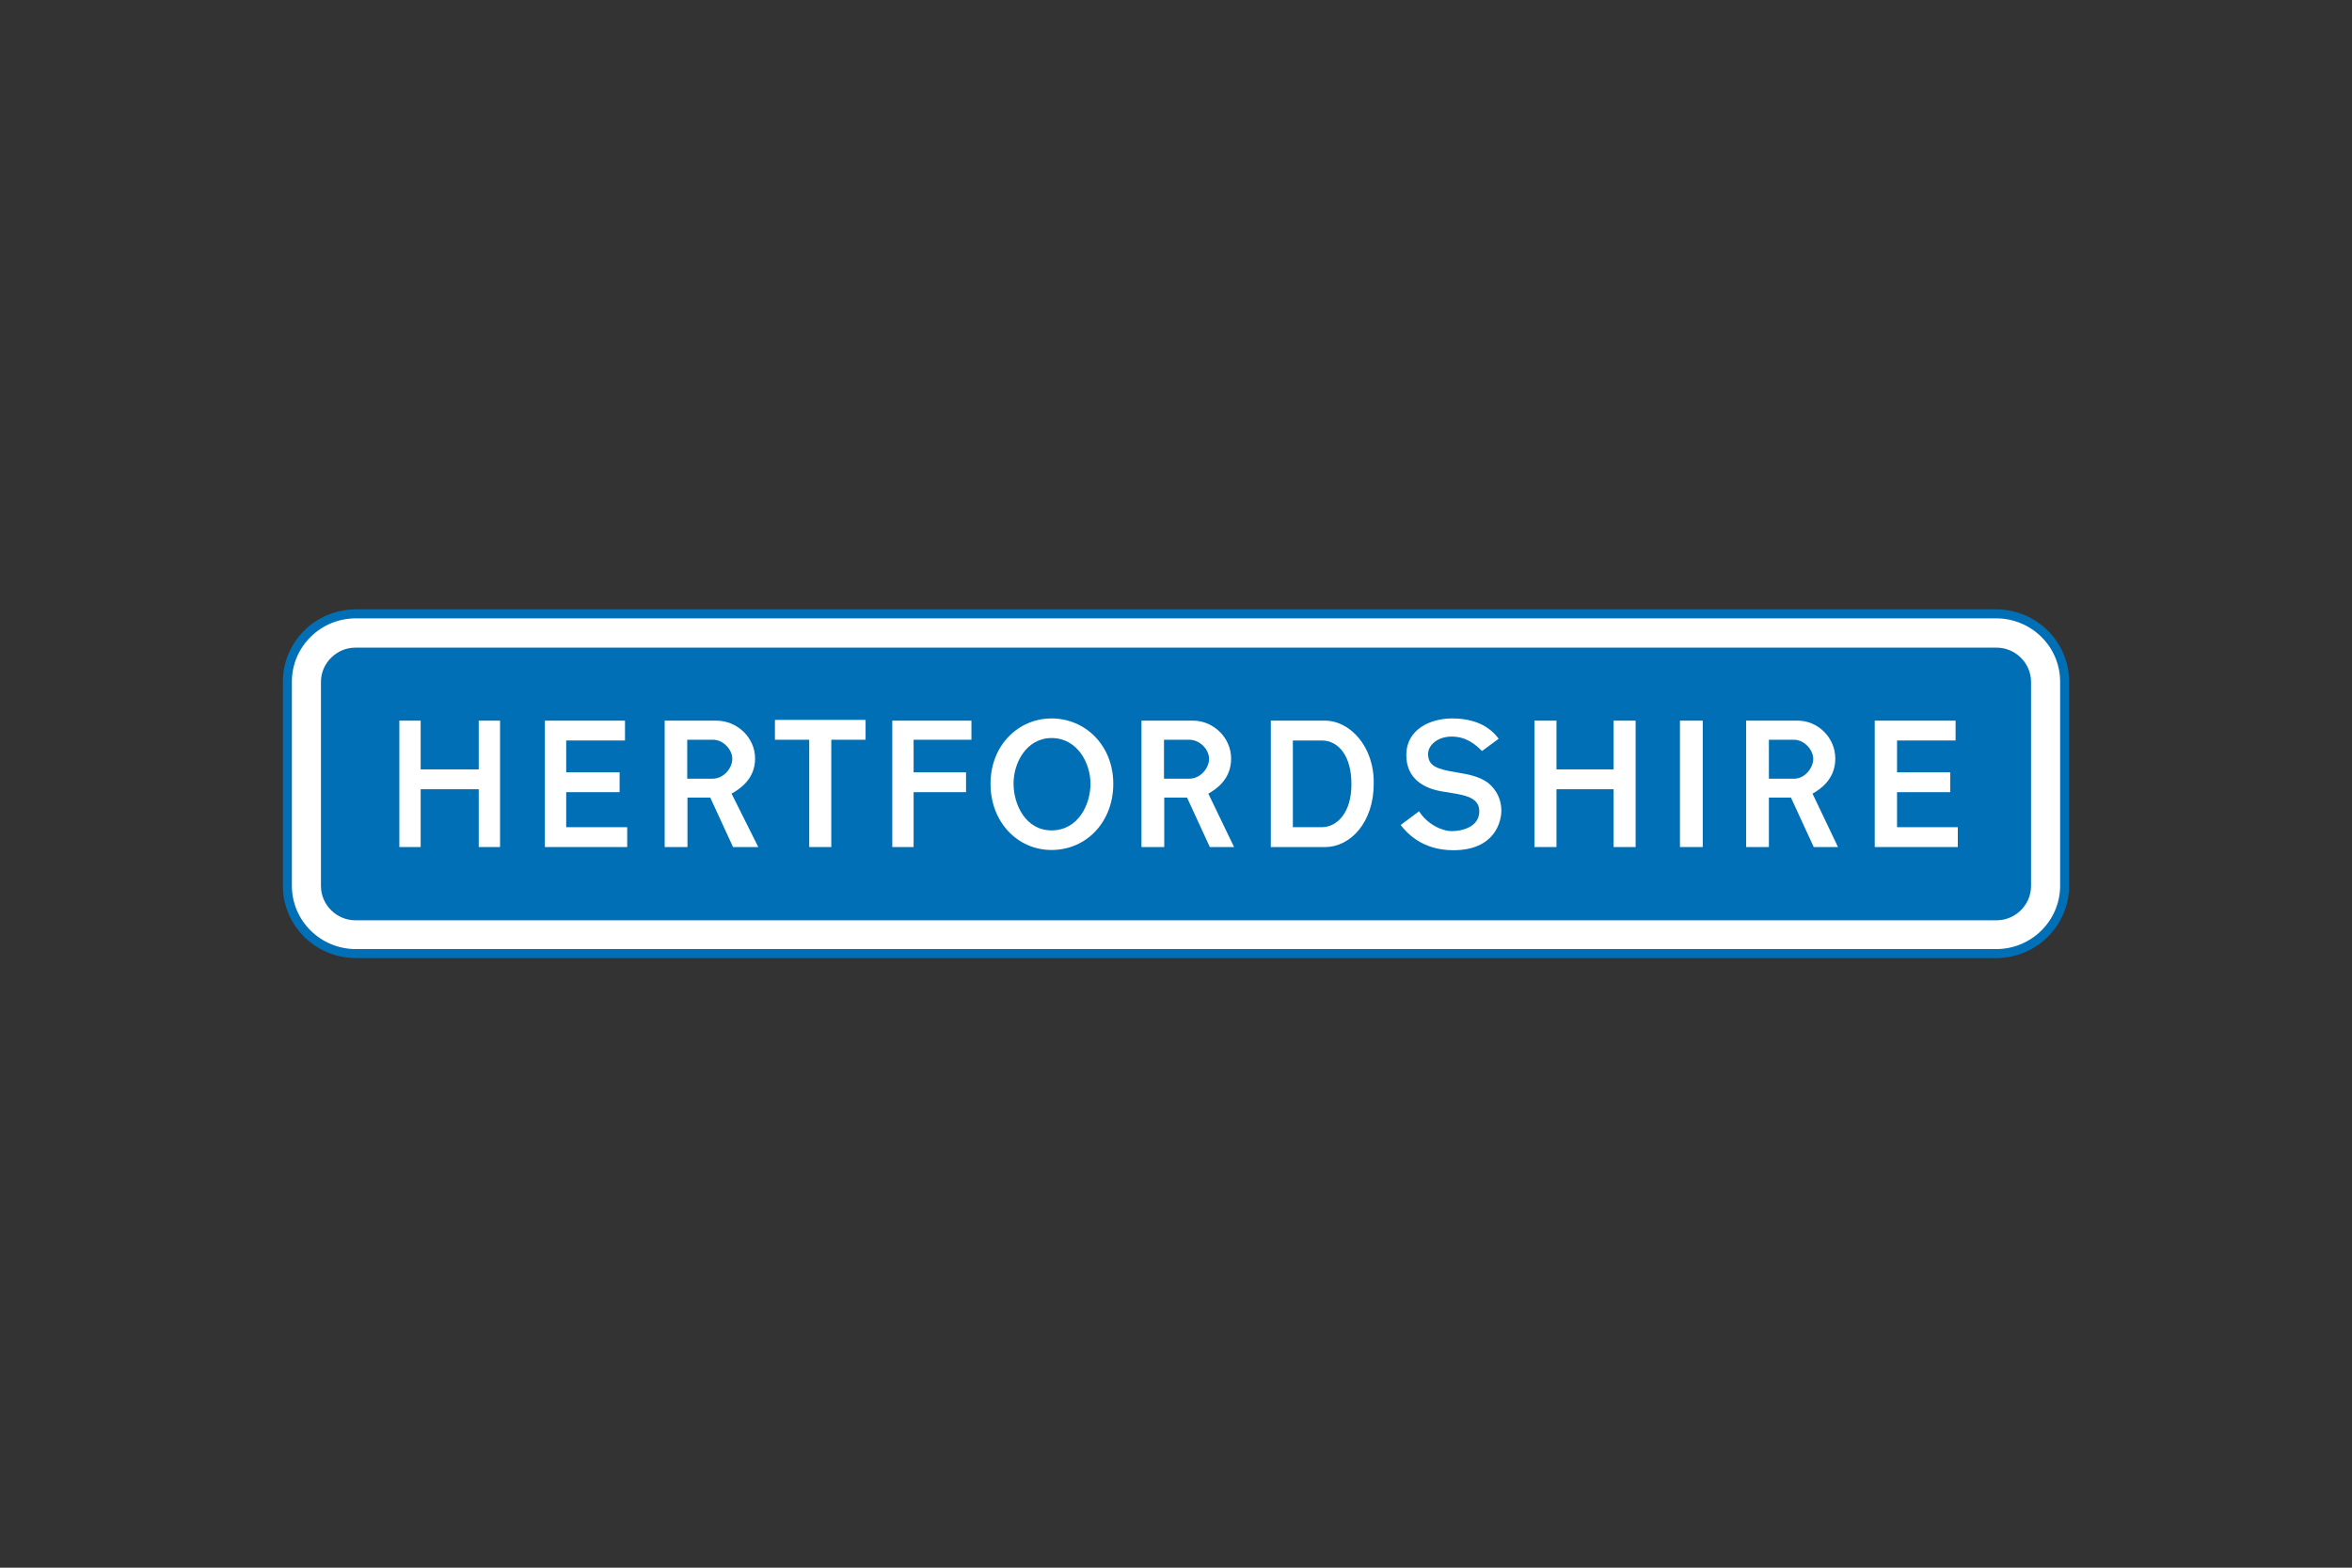 <?xml version="1.0" encoding="utf-8"?>
<!-- Generator: Adobe Illustrator 26.0.2, SVG Export Plug-In . SVG Version: 6.00 Build 0)  -->
<svg version="1.1" id="Layer_1" xmlns="http://www.w3.org/2000/svg" xmlns:xlink="http://www.w3.org/1999/xlink" x="0px" y="0px"
	 viewBox="0 0 960 640" style="enable-background:new 0 0 960 640;" xml:space="preserve">
<rect x="0" y="0" width="960" height="640" fill="#333333" stroke="none"/>
<style type="text/css">
	.st0{fill-rule:evenodd;clip-rule:evenodd;fill:#FFFFFF;stroke:#006FB6;stroke-width:3.672;stroke-miterlimit:10;}
	.st1{fill-rule:evenodd;clip-rule:evenodd;fill:#006FB6;}
	.st2{fill-rule:evenodd;clip-rule:evenodd;fill:#FFFFFF;}
</style>
<g>
	<path class="st0" d="M145.3,389.3c-15.5,0-28-12.4-28-27.7c0-27.7,0-55.3,0-83.3c0-15.2,12.4-27.7,28-27.7c222.9,0,446.1,0,669.4,0
		c15.5,0,28,12.4,28,27.7c0,27.7,0,55.3,0,83.3c0,15.2-12.4,27.7-28,27.7C591.8,389.3,368.5,389.3,145.3,389.3L145.3,389.3z"/>
	<path class="st1" d="M145,375.7c-7.5,0-14-6.2-14-14c0-27.7,0-55.3,0-83.3c0-7.8,6.5-14,14-14c223.2,0,446.5,0,670,0
		c7.5,0,14,6.2,14,14c0,27.7,0,55.3,0,83.3c0,7.8-6.5,14-14,14C591.8,375.7,368.5,375.7,145,375.7L145,375.7z"/>
	<polygon class="st2" points="186,314.1 195.4,314.1 195.4,294.2 204.1,294.2 204.1,345.8 195.4,345.8 195.4,322.2 171.7,322.2 
		171.7,345.8 163,345.8 163,294.2 171.7,294.2 171.7,314.1 180.4,314.1 	"/>
	<polygon class="st2" points="238.3,294.2 222.4,294.2 222.4,345.8 256,345.8 256,337.7 231.1,337.7 231.1,323.4 252.9,323.4 
		252.9,315.3 231.1,315.3 231.1,302.3 255.1,302.3 255.1,294.2 249.5,294.2 	"/>
	<path class="st2" d="M291.1,302h-10.6v15.9h10.3l0,0c4.7,0,8.1-4.4,8.1-8.1C298.9,306,295.2,302,291.1,302L291.1,302z M292.4,294.2
		h-21.1v51.6h9.3v-20.2h9.3l9.3,20.2h10.3L298.6,324l0,0c2.8-1.6,9.6-5.6,9.6-14.3C308.2,301,300.8,294.2,292.4,294.2L292.4,294.2z"
		/>
	<polygon class="st2" points="380,294.2 364.2,294.2 364.2,345.8 372.9,345.8 372.9,323.4 394.3,323.4 394.3,315.3 372.9,315.3 
		372.9,302 396.5,302 396.5,294.2 383.5,294.2 	"/>
	<path class="st2" d="M429.2,293.3c13.7,0,25.2,10.9,25.2,26.7c0,15.5-10.9,27-25.2,27c-14,0-24.9-11.5-24.9-27
		C404.3,304.1,415.8,293.3,429.2,293.3L429.2,293.3z M429.2,301.3c10.6,0,15.9,10.3,15.9,18.7c0,8.4-5,19-15.9,19
		c-10.6,0-15.5-10.6-15.5-19C413.6,311.6,418.9,301.3,429.2,301.3L429.2,301.3z"/>
	<path class="st2" d="M485.4,302h-10.3v15.9h10.3l0,0c4.7,0,8.1-4.4,8.1-8.1C493.5,306,489.8,302,485.4,302L485.4,302z M487,294.2
		h-21.1v51.6h9.3v-20.2h9.3l9.3,20.2h9.9L493.2,324l0,0c2.8-1.6,9.3-5.6,9.3-14.3C502.5,301,495.1,294.2,487,294.2L487,294.2z"/>
	<path class="st2" d="M539.5,302.3h-11.8v35.4h11.8l0,0c6.2,0,12.1-5.9,12.1-17.4C551.7,308.8,546.4,302.3,539.5,302.3L539.5,302.3z
		 M540.8,294.2h-22.1v51.6h22.1l0,0c10.6,0,19.9-10.3,19.9-25.8C561,304.8,551,294.2,540.8,294.2L540.8,294.2z"/>
	<path class="st2" d="M611.7,301.6l-6.8,5l0,0c-2.8-2.8-6.5-5.9-12.4-5.9c-5.6,0-9.6,3.4-9.6,7.1c0,5,3.7,6.2,11.5,7.5
		c5.3,0.9,9.3,1.6,13.1,4.4c3.4,2.8,5.3,6.8,5.3,11.2c0,4.7-2.8,16.2-19.6,16.2c-13.1,0-19.3-7.5-21.5-10.3l0,0l7.5-5.6l0,0
		c3.4,5.3,9.3,8.1,13.4,8.1c4,0,11.2-1.6,11.2-8.1s-7.8-6.8-15.2-8.1c-7.2-1.2-14.6-5-14.6-14.9c0-10.3,9.6-14.9,18.7-14.9
		C601.7,293.3,607.9,296.4,611.7,301.6L611.7,301.6z"/>
	<polygon class="st2" points="649.3,314.1 658.6,314.1 658.6,294.2 667.6,294.2 667.6,345.8 658.6,345.8 658.6,322.2 635.3,322.2 
		635.3,345.8 626.3,345.8 626.3,294.2 635.3,294.2 635.3,314.1 644,314.1 	"/>
	<polygon class="st2" points="685.7,294.2 695,294.2 695,345.8 685.7,345.8 	"/>
	<path class="st2" d="M732.3,302H722v15.9h10.3l0,0c4.4,0,7.8-4.4,7.8-8.1C740.1,306,736.3,302,732.3,302L732.3,302z M733.8,294.2
		h-21.1v51.6h9.3v-20.2h9l9.3,20.2h9.9L739.8,324l0,0c2.8-1.6,9.3-5.6,9.3-14.3C749.1,301,741.9,294.2,733.8,294.2L733.8,294.2z"/>
	<polygon class="st2" points="781.4,294.2 765.2,294.2 765.2,345.8 799.1,345.8 799.1,337.7 774.3,337.7 774.3,323.4 796,323.4 
		796,315.3 774.3,315.3 774.3,302.3 798.2,302.3 798.2,294.2 792.6,294.2 	"/>
	<polygon class="st2" points="335.3,345.8 339.3,345.8 339.3,302 353.3,302 353.3,293.9 316.3,293.9 316.3,302 330.3,302 
		330.3,345.8 334,345.8 	"/>
</g>
</svg>

